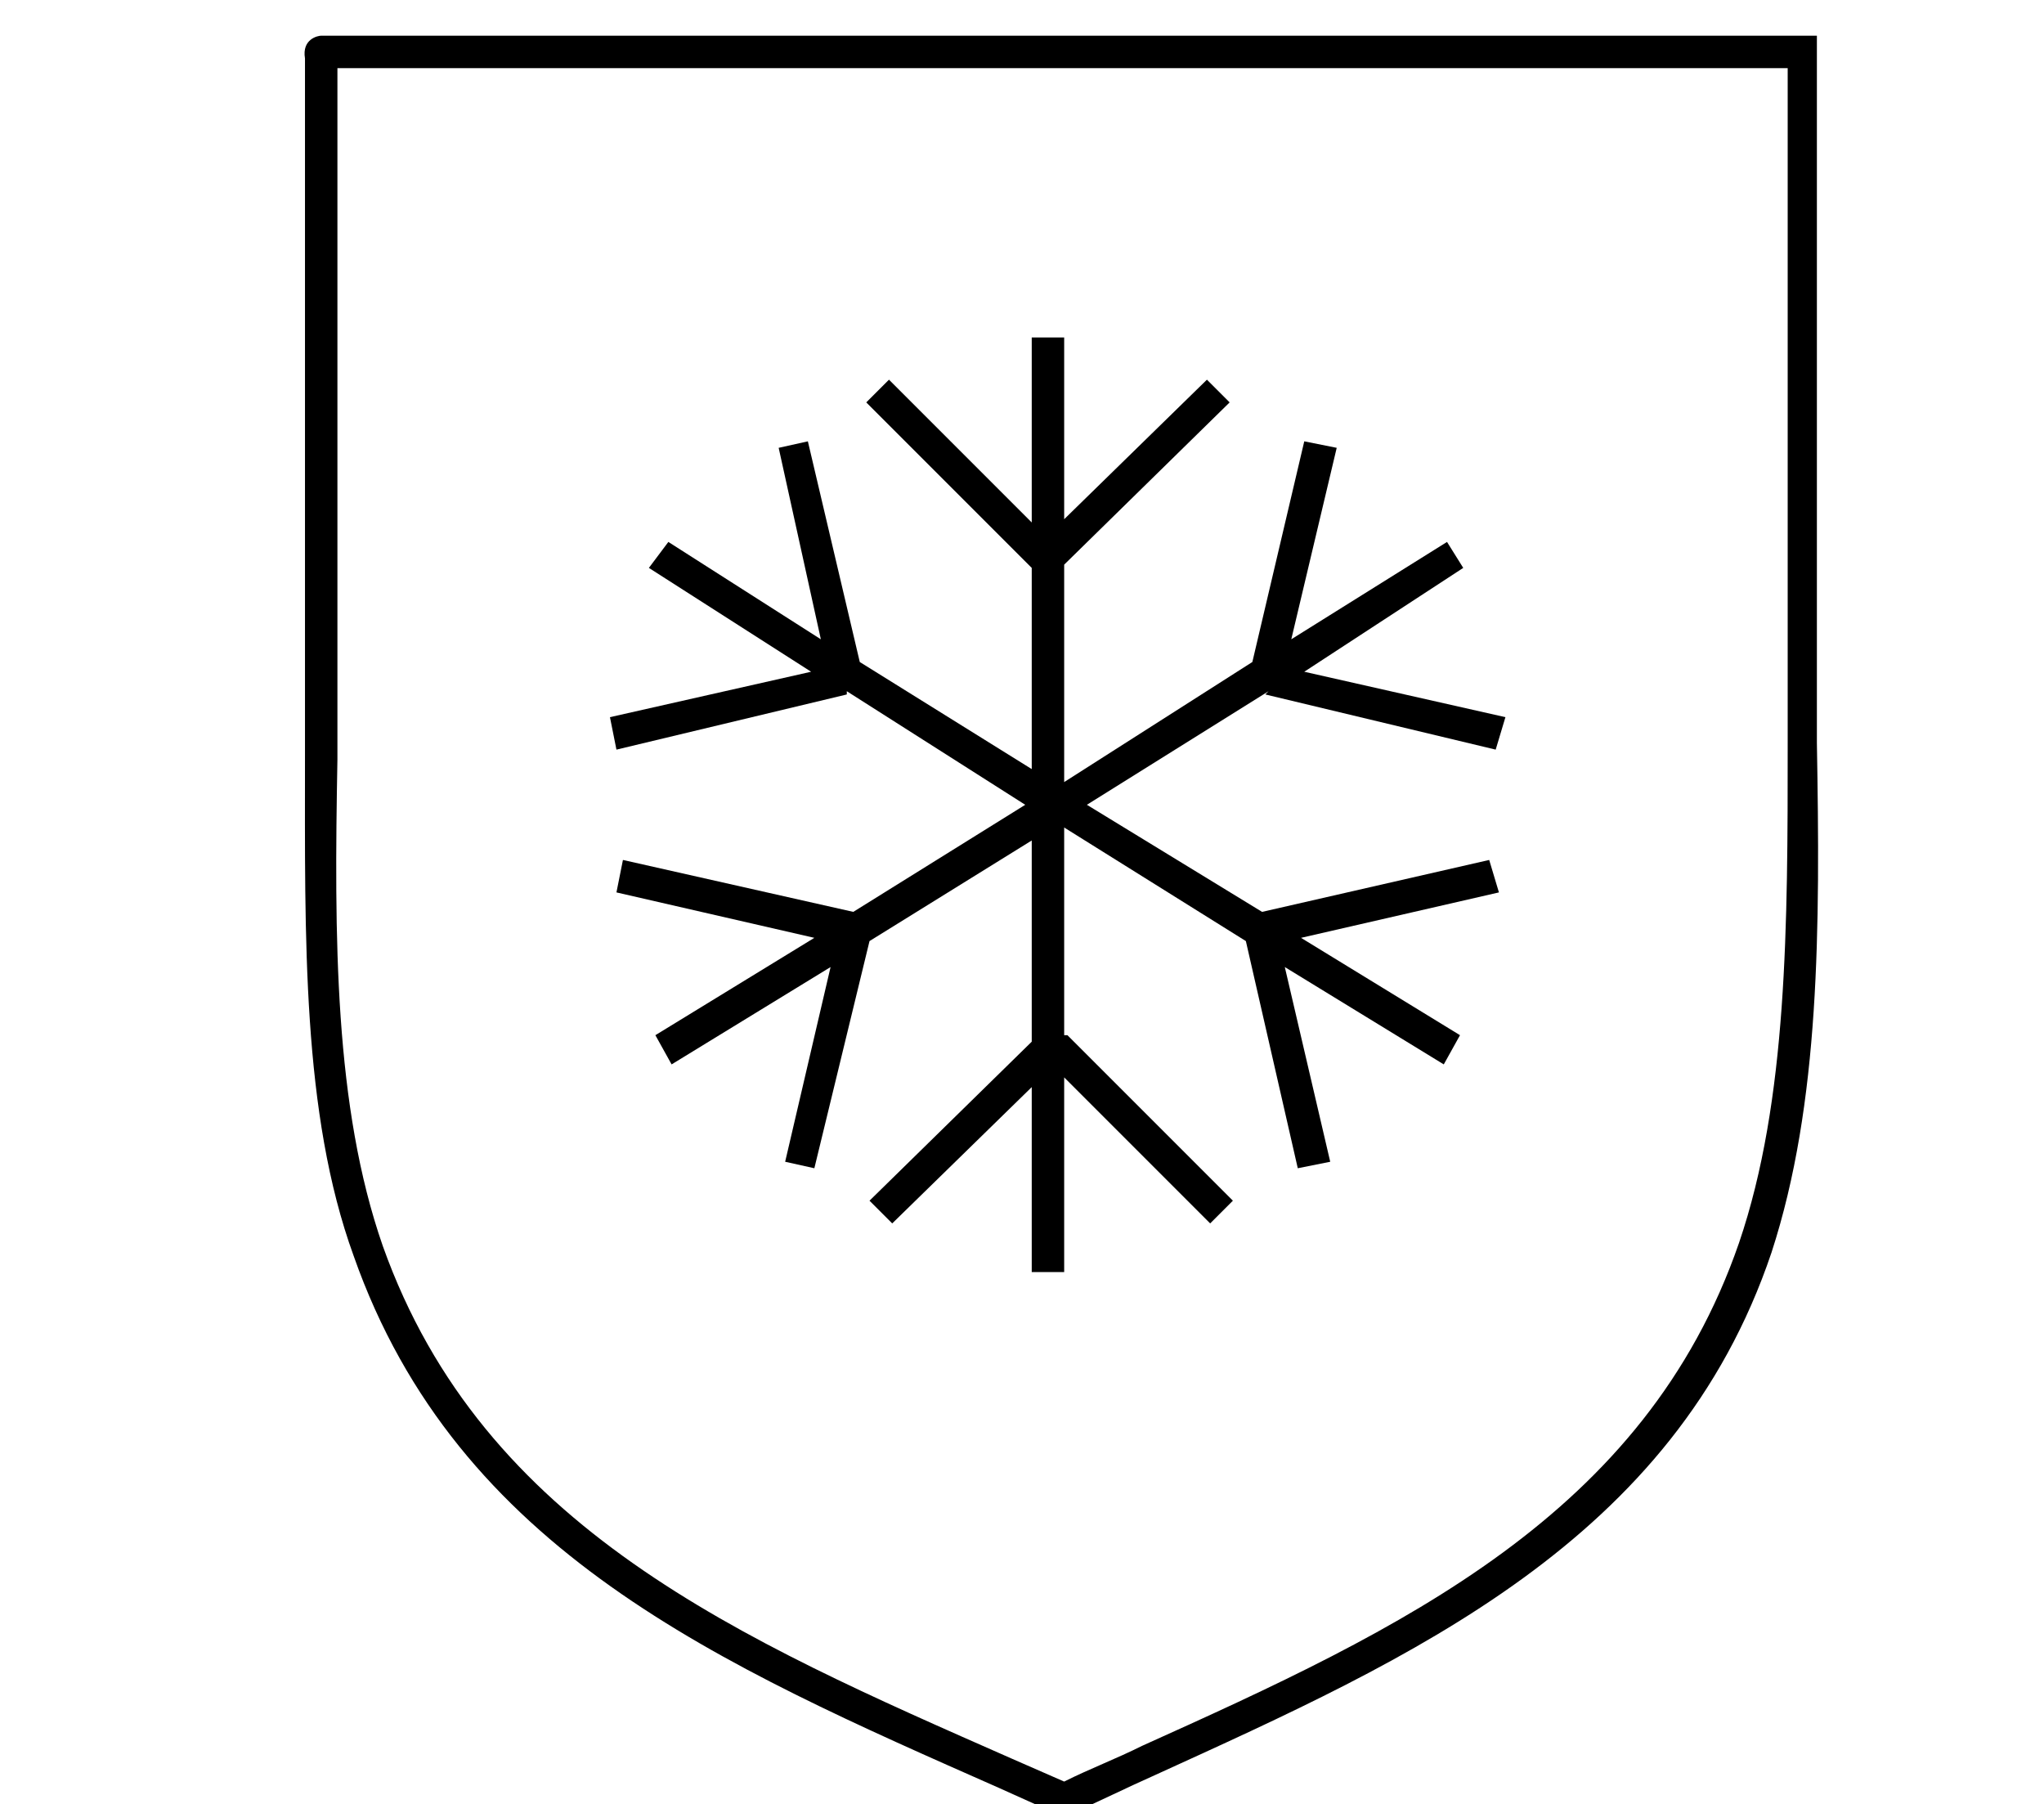 <?xml version="1.0" encoding="utf-8"?>
<!-- Generator: Adobe Illustrator 17.1.0, SVG Export Plug-In . SVG Version: 6.00 Build 0)  -->
<!DOCTYPE svg PUBLIC "-//W3C//DTD SVG 1.1//EN" "http://www.w3.org/Graphics/SVG/1.1/DTD/svg11.dtd">
<svg version="1.1" id="Layer_1" xmlns="http://www.w3.org/2000/svg" xmlns:xlink="http://www.w3.org/1999/xlink" x="0px" y="0px"
	 viewBox="309.7 207.7 63 55.6" enable-background="new 309.7 207.7 63 55.6" xml:space="preserve">
<g>
	<path d="M365.7,230.6l0-21.8l-46.1,0c-0.1,0-0.6,0.1-0.5,0.7v19.1c0,0.8,0,1.6,0,2.4c0,5.6-0.1,11,1.5,15.4
		c3.2,9.1,11.3,12.6,19.9,16.4l2,0.9l0.2-0.1c0.9-0.4,1.7-0.8,2.6-1.2c7.9-3.6,16-7.2,19-16.1C365.8,241.7,365.8,236.3,365.7,230.6z
		 M363.3,246c-2.9,8.4-10.4,11.9-18.4,15.5c-0.8,0.4-1.6,0.7-2.4,1.1l-1.6-0.7c-8.4-3.7-16.3-7.1-19.4-15.8c-1.5-4.3-1.5-9.5-1.4-15
		c0-0.8,0-1.6,0-2.4l0-18.9h44.7v18.7l0,2.1C364.8,236.2,364.8,241.6,363.3,246z"/>
	<polygon points="355.8,230.8 356.1,229.8 349.9,228.4 354.8,225.2 354.3,224.4 349.5,227.4 350.9,221.5 349.9,221.3 348.3,228.1 
		342.5,231.8 342.5,225.1 347.6,220.1 346.9,219.4 342.5,223.7 342.5,218.1 341.5,218.1 341.5,223.8 337.1,219.4 336.4,220.1 
		341.5,225.2 341.5,231.4 336.2,228.1 334.6,221.3 333.7,221.5 335,227.4 330.3,224.4 329.7,225.2 334.7,228.4 328.5,229.8 
		328.7,230.8 335.8,229.1 335.8,229 341.3,232.5 336,235.8 328.9,234.2 328.7,235.2 334.8,236.6 329.9,239.6 330.4,240.5 
		335.3,237.5 333.9,243.5 334.8,243.7 336.5,236.7 341.5,233.6 341.5,239.8 336.5,244.7 337.2,245.4 341.5,241.2 341.5,246.9 
		342.5,246.9 342.5,240.9 347,245.4 347.7,244.7 342.6,239.6 342.5,239.6 342.5,233.2 348.1,236.7 349.7,243.7 350.7,243.5 
		349.3,237.5 354.2,240.5 354.7,239.6 349.8,236.6 355.9,235.2 355.6,234.2 348.6,235.8 343.2,232.5 348.8,229 348.7,229.1 	"/>
</g>
</svg>
